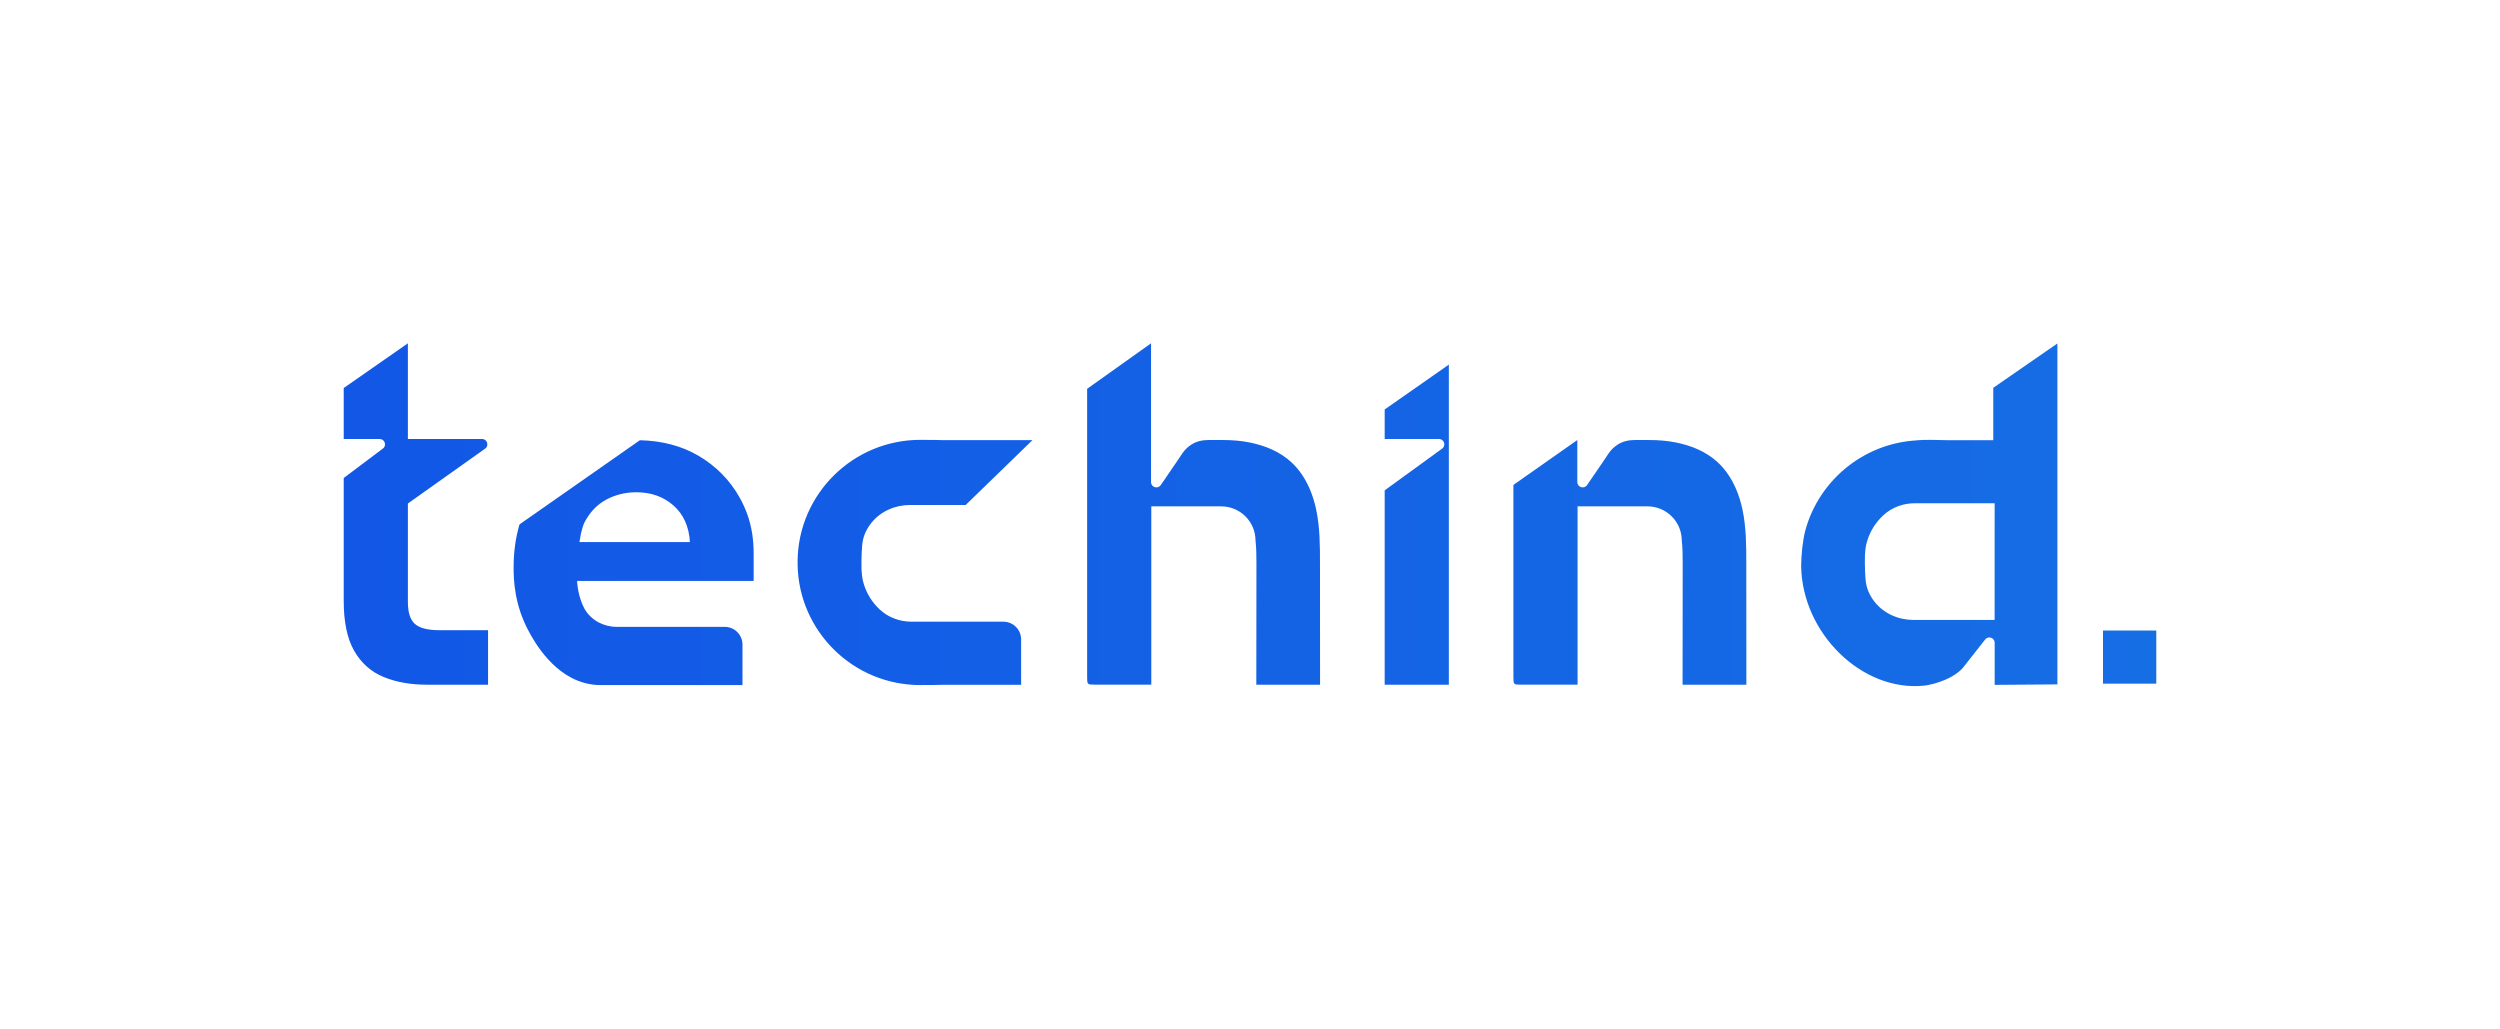<svg width="255" height="105" viewBox="0 0 255 105" fill="none" xmlns="http://www.w3.org/2000/svg">
<g clip-path="url(#clip0_19_40)">
<path d="M147.782 37.189V69.841H141.237V50.018L147.097 45.76C147.522 45.45 147.303 44.778 146.777 44.778H141.237V41.767L147.782 37.189ZM178.129 69.841C178.127 65.734 178.124 61.627 178.122 57.52C178.122 55.67 178.117 53.8 177.736 51.99C177.58 51.248 177.356 50.514 177.052 49.817C176.612 48.81 176.005 47.888 175.198 47.144C174.037 46.074 172.559 45.464 171 45.142C170.084 44.953 169.149 44.883 168.214 44.883H166.719C166.12 44.883 165.522 45.018 165.017 45.338C164.652 45.568 164.332 45.874 164.084 46.242L163.442 47.198L161.88 49.477C161.579 49.917 160.887 49.703 160.887 49.172V44.883L154.368 49.463C154.368 55.796 154.371 67.587 154.368 69.011C154.368 69.838 154.371 69.838 155.2 69.838C155.836 69.838 156.47 69.838 157.105 69.838C158.374 69.838 159.644 69.838 160.913 69.838V51.649H168.041C169.967 51.649 171.529 53.199 171.54 55.12C171.627 55.901 171.634 56.702 171.634 57.481C171.629 61.602 171.627 65.72 171.622 69.841C173.794 69.841 175.962 69.841 178.129 69.841ZM209.855 35.031V69.808C207.722 69.824 205.59 69.841 203.456 69.857V65.564C203.456 65.049 202.804 64.823 202.484 65.231L200.41 67.871C199.48 69.204 197.199 69.843 196.243 69.939C189.895 70.57 183.806 64.564 183.718 57.725C183.729 56.579 183.858 55.257 184.131 54.145C185.564 48.82 190.437 44.897 196.229 44.897H195.493C196.505 44.85 197.529 44.867 198.557 44.897H203.313V39.555L209.855 35.031ZM203.454 51.33H195.329C194.144 51.33 192.983 51.745 192.111 52.547C191.671 52.95 191.398 53.327 191.302 53.456C191.145 53.67 190.645 54.388 190.379 55.444C190.334 55.621 190.19 56.224 190.215 57.432C190.246 58.858 190.26 59.572 190.578 60.324C190.739 60.709 190.956 61.066 191.211 61.389C192.158 62.59 193.649 63.233 195.18 63.233H203.451C203.451 60.954 203.451 58.672 203.451 56.392C203.454 54.705 203.454 53.017 203.454 51.33ZM134.646 69.841C134.644 65.734 134.642 61.627 134.639 57.52C134.639 55.67 134.635 53.8 134.254 51.99C134.097 51.248 133.873 50.514 133.569 49.817C133.129 48.81 132.522 47.888 131.715 47.144C130.554 46.074 129.077 45.464 127.518 45.142C126.601 44.953 125.666 44.883 124.732 44.883H123.236C122.637 44.883 122.039 45.018 121.534 45.338C121.17 45.568 120.849 45.874 120.602 46.242L119.959 47.198L118.398 49.477C118.171 49.808 117.727 49.771 117.519 49.505C117.449 49.416 117.407 49.304 117.407 49.169V48.736V47.666V44.881V35.017L110.888 39.658V46.223C110.888 46.356 110.888 46.508 110.888 46.673C110.888 46.729 110.888 46.787 110.888 46.846C110.888 46.962 110.888 47.086 110.888 47.214C110.888 47.41 110.888 47.617 110.888 47.839C110.888 47.964 110.888 48.095 110.888 48.228C110.888 48.328 110.888 48.433 110.888 48.538C110.888 48.573 110.888 48.608 110.888 48.643C110.888 48.981 110.888 49.337 110.888 49.715C110.888 49.866 110.888 50.02 110.888 50.176C110.888 50.563 110.888 50.966 110.888 51.384C110.888 51.661 110.888 51.943 110.888 52.23C110.888 52.491 110.888 52.754 110.888 53.022C110.888 53.211 110.888 53.4 110.888 53.591C110.888 55.716 110.888 58.019 110.888 60.187C110.888 64.482 110.888 68.24 110.888 69.006C110.888 69.834 110.89 69.834 111.72 69.834C112.356 69.834 112.989 69.834 113.625 69.834C114.894 69.834 116.163 69.834 117.432 69.834V59.49V51.649H118.306H124.563C126.489 51.649 128.05 53.199 128.062 55.12C128.149 55.901 128.156 56.702 128.156 57.481C128.151 61.602 128.149 65.72 128.144 69.841C130.311 69.841 132.48 69.841 134.646 69.841ZM44.803 64.28C43.639 64.28 42.817 64.07 42.331 63.65C41.844 63.231 41.604 62.473 41.604 61.378V51.358L49.483 45.762C49.913 45.456 49.698 44.778 49.167 44.778H41.604V35.017L35.059 39.578V44.778H38.729C39.25 44.778 39.472 45.44 39.056 45.752L35.059 48.757V61.285C35.059 63.445 35.415 65.144 36.125 66.384C36.836 67.624 37.829 68.512 39.108 69.044C40.384 69.575 41.877 69.841 43.593 69.841H49.782V64.282H44.803V64.28ZM89.763 62.196C89.324 61.793 89.048 61.415 88.955 61.287C88.798 61.072 88.298 60.355 88.031 59.299C87.987 59.122 87.842 58.518 87.868 57.311C87.898 55.884 87.912 55.171 88.23 54.418C88.391 54.038 88.604 53.684 88.857 53.362C89.803 52.157 91.297 51.509 92.83 51.509H98.498L105.311 44.895H96.205C95.511 44.874 94.817 44.862 94.129 44.869C94.069 44.867 94.006 44.864 93.945 44.864H93.915C87.036 44.846 81.443 50.356 81.354 57.194C81.354 57.252 81.359 57.313 81.361 57.371C81.359 57.429 81.354 57.49 81.354 57.548C81.443 64.387 87.036 69.899 93.915 69.878H93.945C94.006 69.878 94.069 69.876 94.129 69.873C94.819 69.88 95.511 69.869 96.205 69.848H104.154V65.219C104.154 64.221 103.343 63.413 102.343 63.413H92.982C91.797 63.413 90.635 62.998 89.763 62.196ZM66.554 59.252H58.86C58.932 60.294 59.171 61.222 59.587 62.033C59.608 62.072 59.631 62.114 59.657 62.159C60.332 63.287 61.585 63.939 62.901 63.939H68.345H73.921C74.922 63.939 75.733 64.748 75.733 65.746V69.878C75.733 69.878 70.49 69.878 67.854 69.878C66.535 69.878 65.22 69.878 63.901 69.878H61.382C61.094 69.883 60.671 69.871 60.173 69.782C56.525 69.139 54.508 65.445 53.963 64.45C52.458 61.699 52.388 59.129 52.388 57.898C52.388 56.313 52.589 54.842 52.991 53.488L65.266 44.904C67.536 44.955 69.53 45.48 71.248 46.489C73.056 47.552 74.464 48.988 75.466 50.792C75.749 51.302 75.992 51.831 76.195 52.381C76.675 53.675 76.873 55.052 76.873 56.432V59.255H66.554V59.252ZM66.554 55.288H70.373C70.278 53.71 69.719 52.467 68.7 51.565C67.681 50.663 66.414 50.211 64.895 50.211C63.796 50.211 62.777 50.461 61.84 50.959C61.604 51.085 61.38 51.23 61.167 51.391C60.227 52.104 59.711 53.101 59.633 53.258C59.524 53.477 59.304 53.959 59.103 55.288H62.499H66.554ZM214.504 69.734H219.941V64.312H214.504V69.734Z" fill="url(#paint0_linear_19_40)"/>
<path d="M853.331 5806.65C853.817 5807.07 854.64 5807.28 855.803 5807.28V5807.28H860.782V5812.84H854.593C852.877 5812.84 851.384 5812.57 850.107 5812.04C848.829 5811.51 847.836 5810.62 847.125 5809.38C846.415 5808.14 846.059 5806.45 846.059 5804.28V5791.76L850.056 5788.75C850.472 5788.44 850.25 5787.78 849.729 5787.78H846.059V5782.58L852.604 5778.02V5787.78H860.167C860.698 5787.78 860.913 5788.46 860.483 5788.76L852.604 5794.36V5804.38C852.604 5805.47 852.844 5806.23 853.331 5806.65Z" fill="url(#paint1_linear_19_40)"/>
</g>
<defs>
<linearGradient id="paint0_linear_19_40" x1="35.056" y1="2923.81" x2="860.781" y2="2923.81" gradientUnits="userSpaceOnUse">
<stop offset="2.3957e-07" stop-color="#1257E6"/>
<stop offset="1" stop-color="#24BDE0"/>
</linearGradient>
<linearGradient id="paint1_linear_19_40" x1="35.056" y1="2923.81" x2="860.781" y2="2923.81" gradientUnits="userSpaceOnUse">
<stop offset="2.3957e-07" stop-color="#1257E6"/>
<stop offset="1" stop-color="#24BDE0"/>
</linearGradient>
<clipPath id="clip0_19_40">
<rect width="255" height="105" fill="white"/>
</clipPath>
</defs>
</svg>

